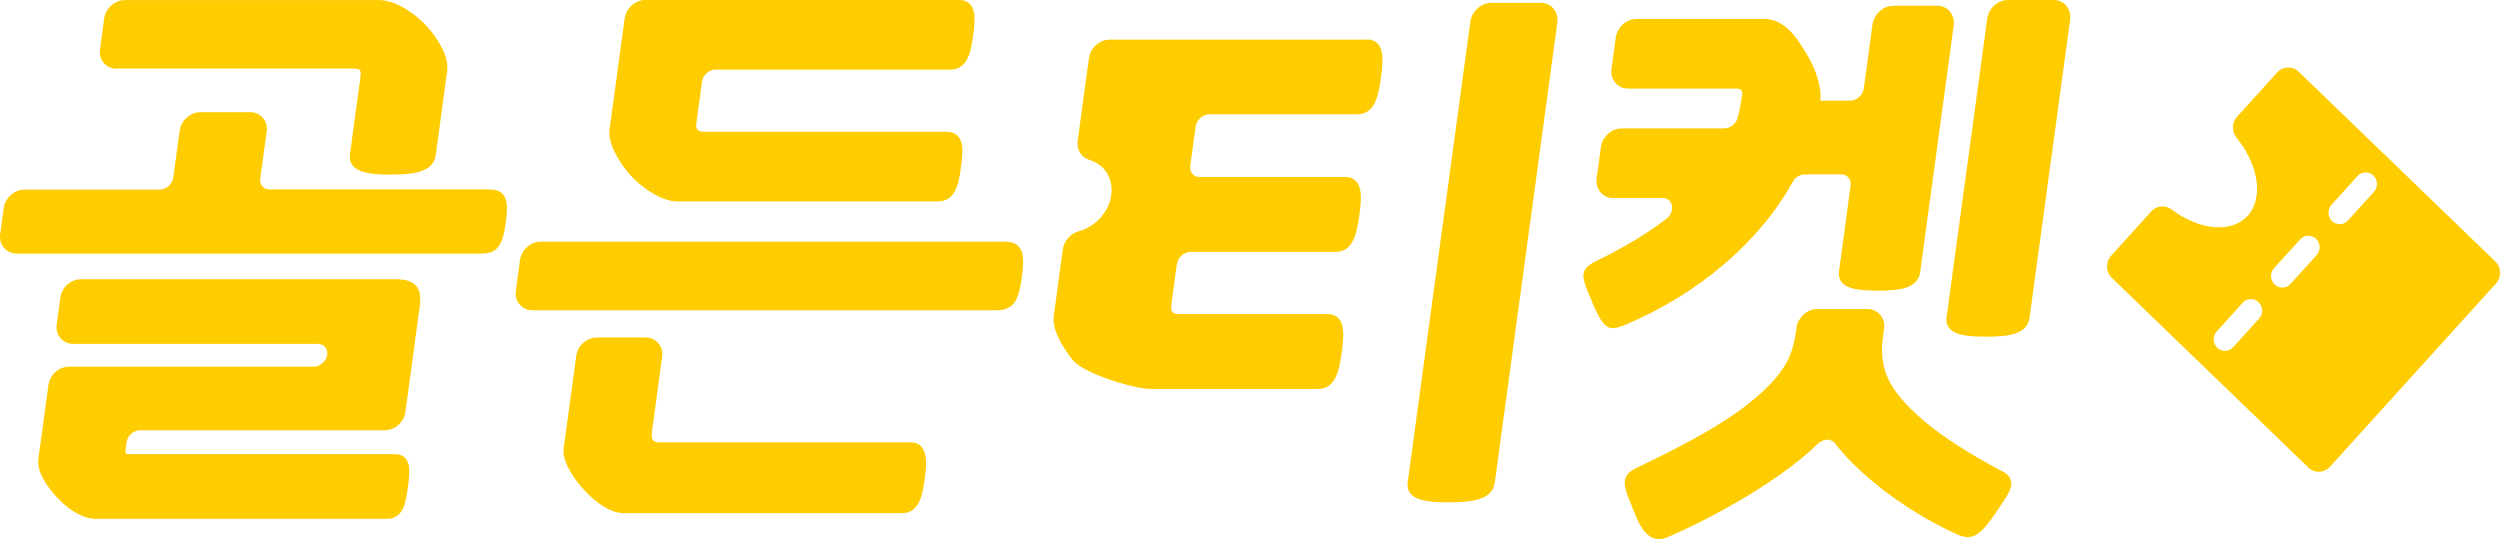 <svg width="102" height="22" viewBox="0 0 102 22" fill="none" xmlns="http://www.w3.org/2000/svg">
<g clip-path="url(#clip0_1050_4293)">
<path d="M19.991 7.731H11.002C10.878 7.731 10.772 7.686 10.701 7.6C10.63 7.518 10.604 7.408 10.618 7.289L10.881 5.37C10.911 5.162 10.855 4.964 10.728 4.815C10.598 4.662 10.412 4.577 10.202 4.577H8.176C7.765 4.577 7.387 4.912 7.331 5.327L7.068 7.247C7.033 7.515 6.785 7.734 6.516 7.734H0.998C0.588 7.734 0.21 8.07 0.154 8.484L0.006 9.554C-0.024 9.761 0.032 9.959 0.159 10.108C0.289 10.261 0.475 10.346 0.685 10.346H19.674C20.342 10.346 20.522 9.916 20.637 9.072C20.708 8.551 20.717 8.158 20.525 7.932C20.41 7.795 20.239 7.731 19.988 7.731H19.991Z" fill="#FFCC00"/>
<path d="M16.118 11.392H3.308C2.892 11.392 2.519 11.721 2.463 12.141L2.313 13.238C2.283 13.446 2.339 13.644 2.466 13.793C2.596 13.945 2.782 14.031 2.992 14.031H12.967C13.091 14.031 13.197 14.076 13.268 14.162C13.339 14.244 13.365 14.354 13.351 14.473C13.315 14.738 13.061 14.96 12.798 14.96H2.821C2.404 14.96 2.032 15.289 1.976 15.71L1.565 18.73C1.486 19.306 2.023 19.973 2.351 20.321C2.652 20.638 3.255 21.168 3.905 21.168H15.773C16.417 21.168 16.541 20.629 16.644 19.87C16.724 19.282 16.733 18.922 16.555 18.709C16.452 18.587 16.301 18.529 16.092 18.529H5.261C5.166 18.529 5.139 18.508 5.133 18.502C5.122 18.486 5.113 18.441 5.122 18.361L5.166 18.041C5.201 17.773 5.45 17.554 5.718 17.554H15.696C16.112 17.554 16.485 17.224 16.541 16.804L17.128 12.48C17.179 12.105 17.134 11.846 16.984 11.669C16.821 11.477 16.552 11.392 16.115 11.392H16.118Z" fill="#FFCC00"/>
<path d="M4.755 2.797H14.405C14.556 2.797 14.647 2.819 14.683 2.861C14.718 2.904 14.727 2.996 14.709 3.127L14.278 6.284C14.252 6.476 14.293 6.637 14.402 6.765C14.615 7.018 15.055 7.122 15.915 7.122C16.774 7.122 17.681 7.061 17.778 6.327L18.248 2.874C18.319 2.35 17.896 1.606 17.445 1.103C16.969 0.573 16.151 0.003 15.474 0.003H5.095C4.685 0.003 4.306 0.338 4.25 0.753L4.079 2.011C4.05 2.218 4.106 2.417 4.233 2.566C4.363 2.718 4.549 2.804 4.755 2.804V2.797Z" fill="#FFCC00"/>
<path d="M40.983 9.859H22.061C21.651 9.859 21.273 10.194 21.216 10.608L21.045 11.867C21.015 12.074 21.072 12.272 21.199 12.422C21.329 12.574 21.515 12.659 21.724 12.659H40.646C41.446 12.659 41.579 12.12 41.691 11.294C41.771 10.703 41.78 10.316 41.582 10.081C41.455 9.932 41.266 9.862 40.986 9.862L40.983 9.859Z" fill="#FFCC00"/>
<path d="M37.154 18.047H26.914C26.784 18.047 26.692 18.02 26.645 17.962C26.592 17.898 26.577 17.785 26.598 17.627L27.015 14.561C27.044 14.354 26.988 14.156 26.861 14.006C26.731 13.854 26.545 13.769 26.335 13.769H24.356C23.94 13.769 23.567 14.098 23.511 14.518L22.997 18.291C22.93 18.782 23.343 19.446 23.751 19.9C24.155 20.379 24.843 20.936 25.449 20.936H36.797C37.482 20.936 37.63 20.269 37.73 19.525C37.81 18.937 37.819 18.492 37.606 18.239C37.5 18.111 37.344 18.047 37.146 18.047H37.154Z" fill="#FFCC00"/>
<path d="M27.635 8.219H38.253C38.962 8.219 39.107 7.579 39.21 6.808C39.293 6.205 39.302 5.808 39.104 5.574C38.992 5.44 38.826 5.376 38.599 5.376H28.713C28.627 5.376 28.515 5.36 28.456 5.29C28.397 5.22 28.4 5.108 28.412 5.022L28.642 3.328C28.677 3.063 28.931 2.84 29.194 2.84H38.749C39.458 2.84 39.603 2.2 39.706 1.429C39.789 0.826 39.798 0.43 39.6 0.195C39.488 0.061 39.322 -0.003 39.095 -0.003H26.332C25.922 -0.003 25.544 0.332 25.487 0.747L24.867 5.3C24.793 5.839 25.251 6.601 25.668 7.094C26.152 7.637 26.973 8.219 27.635 8.219Z" fill="#FFCC00"/>
<path d="M73.145 7.412C73.243 7.235 73.438 7.116 73.627 7.116H75.124C75.242 7.116 75.349 7.162 75.42 7.247C75.493 7.332 75.523 7.451 75.505 7.576L75.033 11.05C75.006 11.242 75.047 11.401 75.151 11.526C75.384 11.8 75.898 11.858 76.601 11.858C77.431 11.858 78.249 11.8 78.344 11.093L79.711 1.042C79.741 0.826 79.685 0.625 79.555 0.469C79.428 0.317 79.242 0.235 79.035 0.235H77.245C76.835 0.235 76.456 0.579 76.397 1L76.043 3.605C76.004 3.882 75.756 4.108 75.488 4.108H74.268C74.333 3.611 74.12 2.883 73.715 2.209C73.281 1.463 72.773 0.774 71.982 0.774H66.768C66.352 0.774 65.98 1.109 65.921 1.539L65.749 2.807C65.72 3.023 65.776 3.224 65.906 3.38C66.033 3.532 66.219 3.614 66.426 3.614H70.835C70.906 3.614 71.001 3.627 71.045 3.678C71.087 3.727 71.084 3.818 71.075 3.889C71.033 4.199 70.974 4.504 70.9 4.797C70.838 5.044 70.599 5.239 70.357 5.239H66.163C65.752 5.239 65.374 5.583 65.315 6.004L65.144 7.271C65.114 7.488 65.17 7.689 65.3 7.844C65.427 7.997 65.613 8.079 65.82 8.079H67.835C68.015 8.079 68.148 8.173 68.201 8.338C68.254 8.509 68.21 8.755 67.988 8.926C67.203 9.53 66.251 10.102 65.079 10.675C64.405 11.002 64.553 11.358 64.881 12.135L64.952 12.306C65.28 13.089 65.478 13.388 65.811 13.388C65.944 13.388 66.101 13.339 66.299 13.257C69.294 12.001 71.79 9.871 73.148 7.412H73.145Z" fill="#FFCC00"/>
<path d="M81.687 19.224C80.332 18.52 77.933 17.115 77.109 15.6C76.734 14.881 76.755 14.247 76.829 13.72L76.87 13.415C76.9 13.199 76.843 12.998 76.713 12.842C76.586 12.69 76.4 12.607 76.194 12.607H74.144C73.733 12.607 73.355 12.952 73.296 13.372L73.266 13.583C73.169 14.296 72.942 14.826 72.504 15.359C71.219 16.92 68.738 18.13 67.099 18.931L66.7 19.126C66.083 19.437 66.275 19.912 66.544 20.567C66.579 20.656 66.618 20.747 66.656 20.845C66.892 21.473 67.129 21.811 67.418 21.939C67.504 21.976 67.589 21.997 67.684 21.997C67.793 21.997 67.911 21.969 68.038 21.918C69.503 21.29 72.442 19.781 74.167 18.108C74.285 17.992 74.448 17.928 74.59 17.941C74.666 17.947 74.776 17.974 74.859 18.078C76.105 19.69 78.291 21.122 79.903 21.823C80.45 22.055 80.772 21.872 81.392 20.973L81.442 20.897C81.891 20.244 82.119 19.915 82.048 19.614C82.001 19.41 81.82 19.291 81.687 19.221V19.224Z" fill="#FFCC00"/>
<path d="M84.307 0.234C84.18 0.082 83.994 -0 83.787 -0H81.927C81.51 -0 81.138 0.335 81.079 0.765L79.422 12.927C79.395 13.116 79.437 13.272 79.54 13.397C79.776 13.677 80.299 13.735 81.014 13.735C81.868 13.735 82.706 13.677 82.804 12.97L84.461 0.807C84.49 0.591 84.434 0.39 84.304 0.234H84.307Z" fill="#FFCC00"/>
<path d="M55.751 1.618H45.274C44.858 1.618 44.486 1.953 44.426 2.383L43.969 5.747C43.919 6.107 44.122 6.427 44.456 6.528C45.076 6.713 45.431 7.289 45.339 7.96C45.248 8.636 44.707 9.243 44.022 9.432C43.676 9.529 43.41 9.825 43.363 10.172L42.991 12.9C42.917 13.433 43.354 14.186 43.788 14.713C44.267 15.265 46.296 15.868 46.934 15.868H53.775C54.481 15.868 54.638 15.152 54.747 14.351C54.832 13.711 54.844 13.266 54.632 13.013C54.522 12.882 54.36 12.815 54.147 12.815H48.086C48.004 12.815 47.894 12.799 47.835 12.729C47.773 12.656 47.776 12.537 47.788 12.446L48.015 10.779C48.054 10.508 48.308 10.276 48.571 10.276H54.493C55.199 10.276 55.355 9.56 55.465 8.758C55.55 8.118 55.562 7.673 55.349 7.42C55.24 7.289 55.078 7.222 54.865 7.222H48.943C48.822 7.222 48.718 7.177 48.647 7.091C48.574 7.006 48.544 6.887 48.562 6.762L48.78 5.165C48.816 4.894 49.073 4.662 49.336 4.662H55.376C56.082 4.662 56.238 3.946 56.348 3.145C56.433 2.505 56.445 2.06 56.233 1.807C56.123 1.676 55.961 1.609 55.748 1.609L55.751 1.618Z" fill="#FFCC00"/>
<path d="M62.867 0.116H60.84C60.43 0.116 60.052 0.46 59.992 0.881L57.435 19.666C57.408 19.858 57.449 20.019 57.559 20.144C57.804 20.436 58.35 20.494 59.098 20.494C60.167 20.494 60.896 20.357 60.988 19.681L63.54 0.923C63.569 0.707 63.513 0.506 63.383 0.35C63.256 0.198 63.07 0.116 62.864 0.116H62.867Z" fill="#FFCC00"/>
<path d="M101.805 10.663L93.786 2.926C93.535 2.685 93.142 2.697 92.909 2.956L91.266 4.769C91.051 5.007 91.051 5.373 91.254 5.623C92.149 6.729 92.365 8.073 91.706 8.801C91.048 9.53 89.736 9.396 88.608 8.551C88.348 8.356 87.994 8.381 87.775 8.621L86.133 10.435C85.899 10.691 85.914 11.096 86.162 11.337L94.184 19.078C94.433 19.318 94.826 19.303 95.059 19.047L101.838 11.565C102.071 11.309 102.056 10.904 101.808 10.663H101.805ZM91.11 14.168C90.938 14.357 90.649 14.369 90.463 14.189C90.277 14.009 90.268 13.714 90.442 13.522L91.503 12.352C91.674 12.163 91.963 12.15 92.149 12.33C92.335 12.51 92.344 12.806 92.17 12.998L91.11 14.168ZM93.452 11.584C93.281 11.773 92.991 11.785 92.805 11.605C92.619 11.425 92.61 11.13 92.784 10.938L93.848 9.767C94.019 9.578 94.309 9.566 94.495 9.746C94.681 9.926 94.69 10.221 94.515 10.413L93.452 11.584ZM95.794 8.999C95.623 9.188 95.334 9.201 95.147 9.021C94.961 8.841 94.953 8.545 95.127 8.353L96.187 7.183C96.358 6.994 96.648 6.982 96.834 7.162C97.02 7.342 97.029 7.637 96.855 7.829L95.794 8.999Z" fill="#FFCC00"/>
</g>
<defs>
<clipPath id="clip0_1050_4293">
<rect width="102" height="22" fill="white"/>
</clipPath>
</defs>
</svg>
